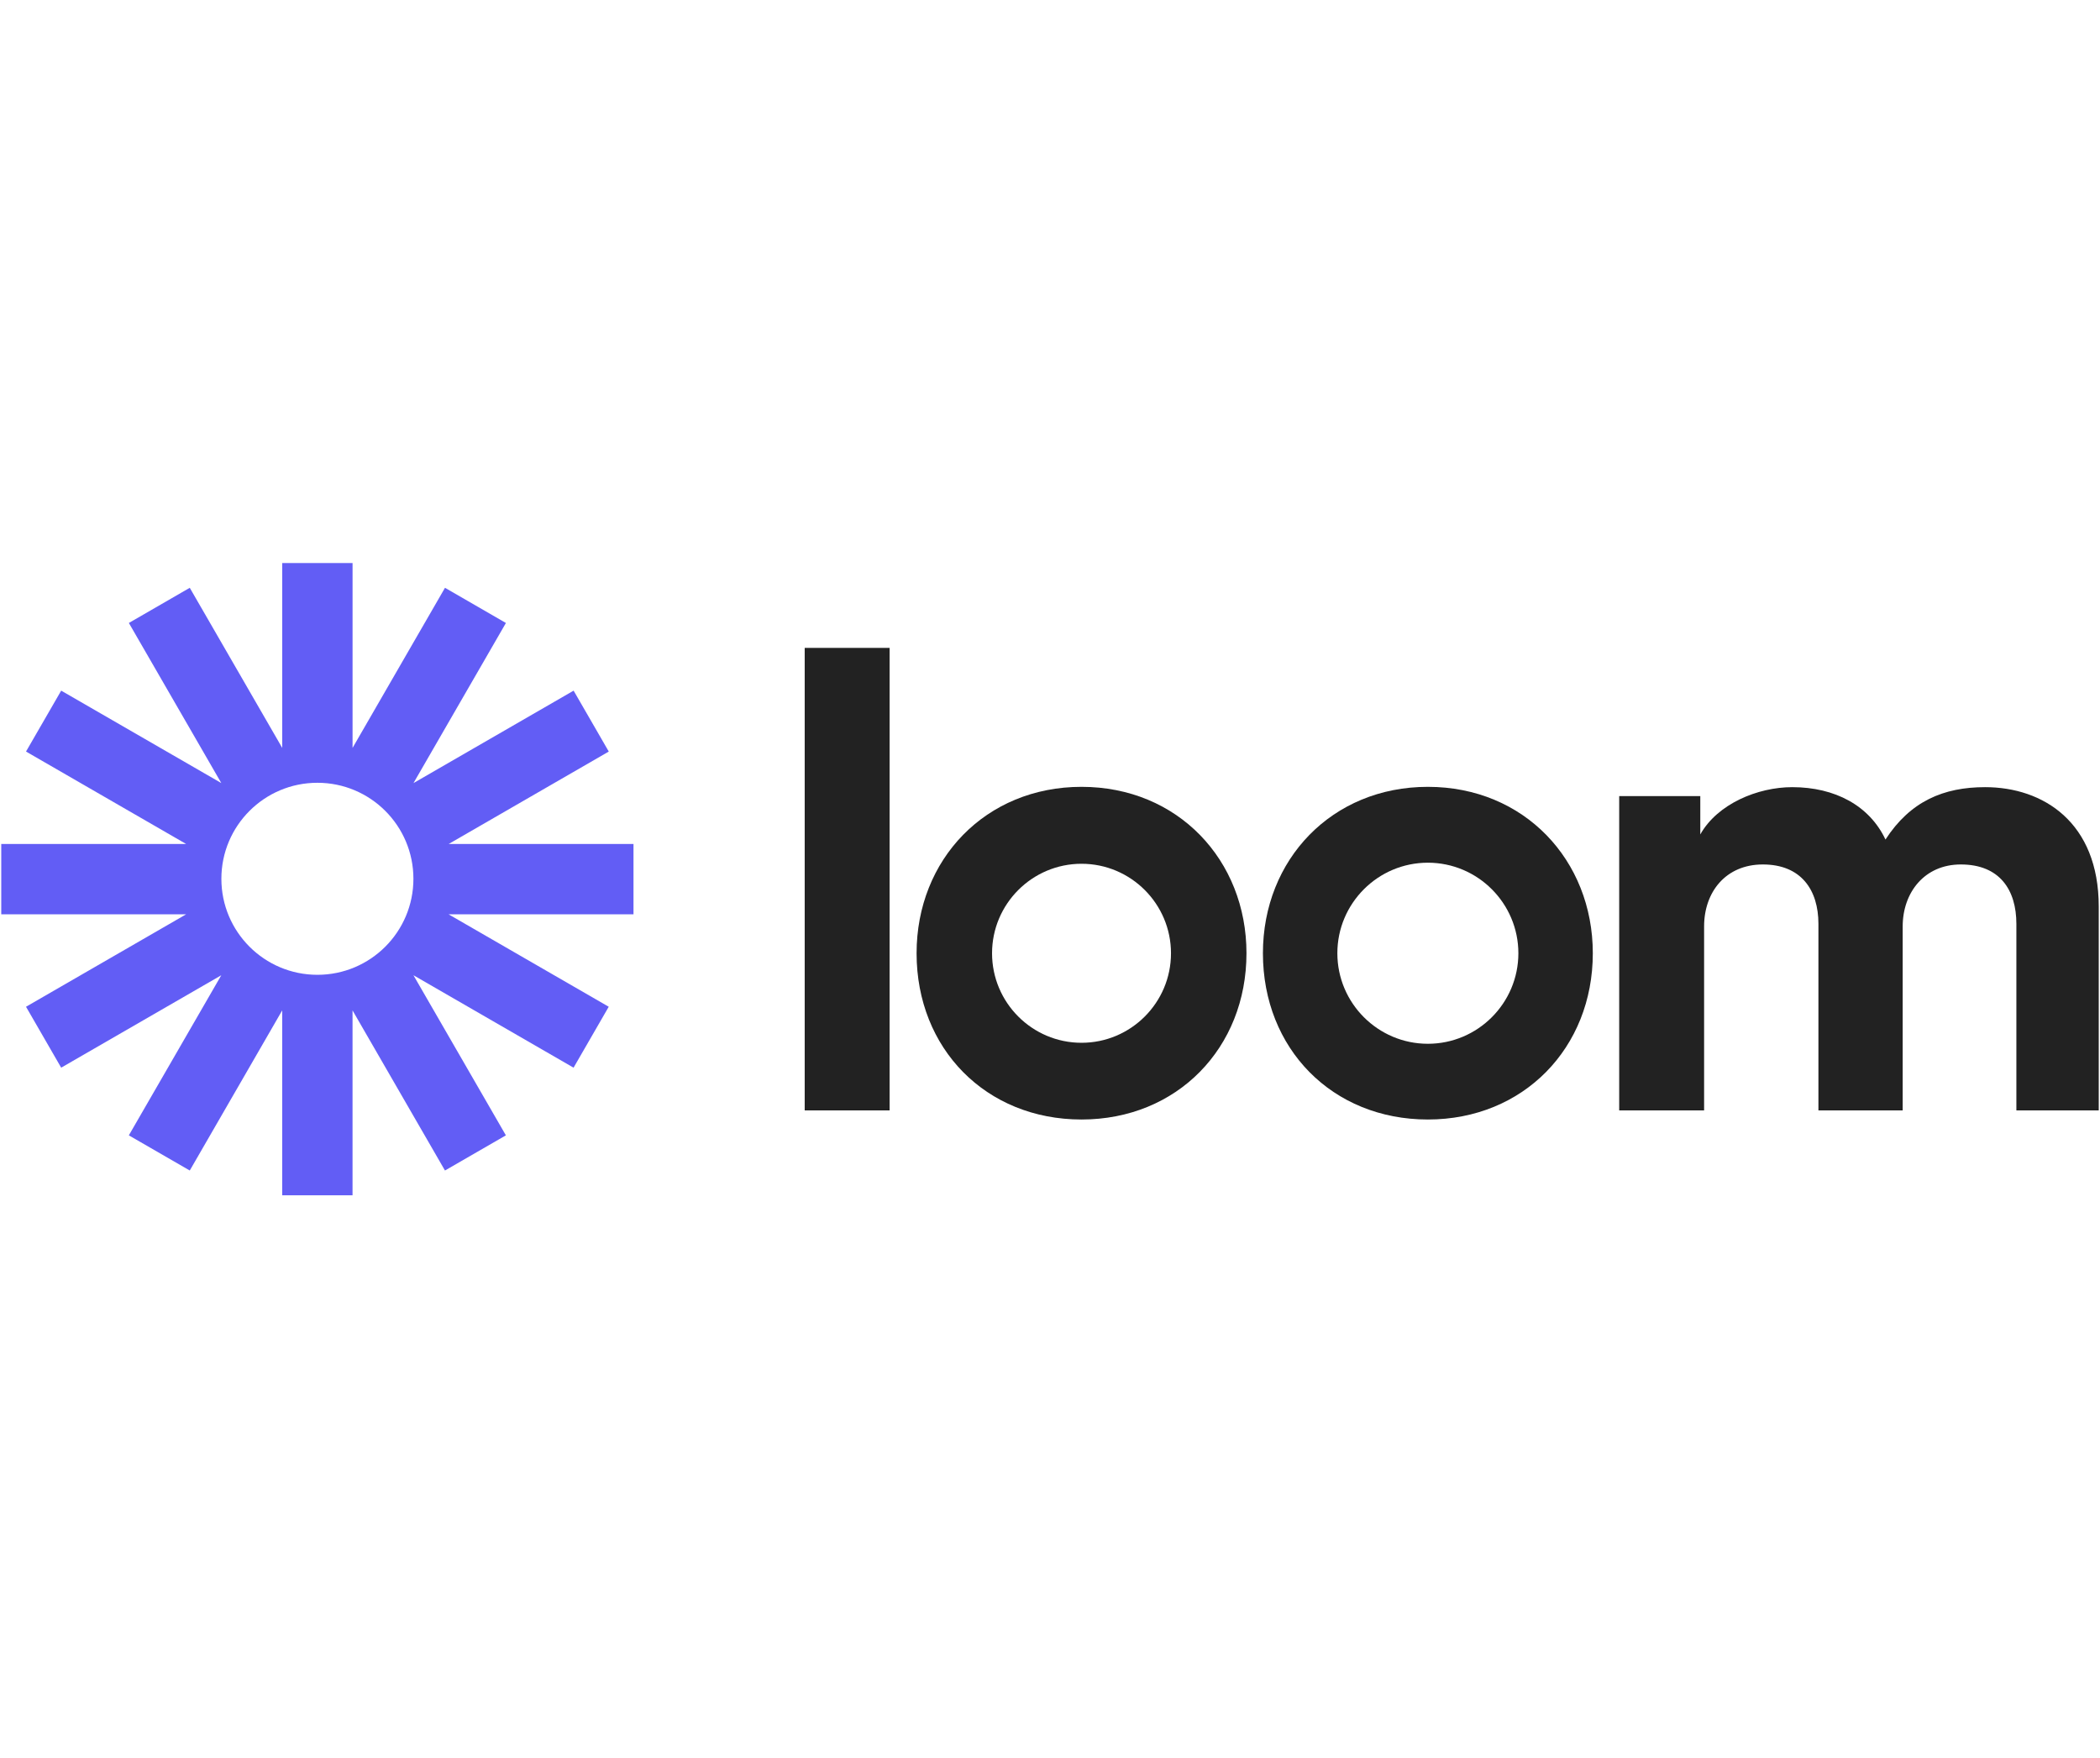 <svg viewBox="0 0 1020 854" xmlns="http://www.w3.org/2000/svg"><g fill="#222"><path d="m390.853 539.375v-224.662h41.247v224.662z"/><path d="m786.467 386.703h39.389v18.625c8.371-14.893 27.919-22.967 44.662-22.967 20.788 0 37.531 9.003 45.283 25.444 12.088-18.626 28.229-25.444 48.388-25.444 28.22 0 55.201 17.069 55.201 58.024v98.99h-40.007v-90.605c0-16.45-8.071-28.858-26.99-28.858-17.682 0-28.23 13.655-28.23 30.105v89.368h-40.928v-90.615c0-16.45-8.372-28.858-26.99-28.858-17.991 0-28.54 13.345-28.54 30.105v89.368h-41.238z"/><path d="m525.314 543.799c-46.467 0-80.116-34.466-80.116-80.756 0-45.553 33.541-80.838 80.116-80.838 46.803 0 80.117 35.612 80.117 80.838 0 45.954-33.669 80.756-80.117 80.756zm0-124.225c-23.966 0-43.461 19.499-43.461 43.479 0 23.977 19.495 43.477 43.461 43.477 23.967 0 43.452-19.5 43.452-43.477 0-23.98-19.485-43.479-43.452-43.479z"/><path d="m693.535 543.799c-46.467 0-80.116-34.466-80.116-80.756 0-45.553 33.54-80.838 80.116-80.838 46.803 0 80.116 35.612 80.116 80.838 0 45.954-33.686 80.756-80.116 80.756zm0-124.744c-24.24 0-43.961 19.736-43.961 43.978 0 24.244 19.721 43.979 43.961 43.979 24.239 0 43.962-19.735 43.962-43.979-.01-24.242-19.731-43.978-43.962-43.978z"/></g><path d="m307.719 409.971h-89.804l77.774-44.903-17.079-29.591-77.774 44.903 44.893-77.768-29.592-17.09-44.893 77.768v-89.797h-34.161v89.805l-44.91-77.776-29.582 17.081 44.901 77.768-77.774-44.894-17.081 29.583 77.774 44.902h-89.803v34.163h89.794l-77.766 44.903 17.081 29.591 77.766-44.894-44.902 77.767 29.591 17.082 44.901-77.776v89.805h34.162v-89.797l44.893 77.768 29.59-17.082-44.901-77.775 77.774 44.902 17.081-29.591-77.766-44.895h89.794v-34.162zm-153.555 63.538c-25.759 0-46.638-20.877-46.638-46.637s20.879-46.639 46.638-46.639c25.758 0 46.636 20.879 46.636 46.639s-20.878 46.637-46.636 46.637z" fill="#625df5"/></svg>
